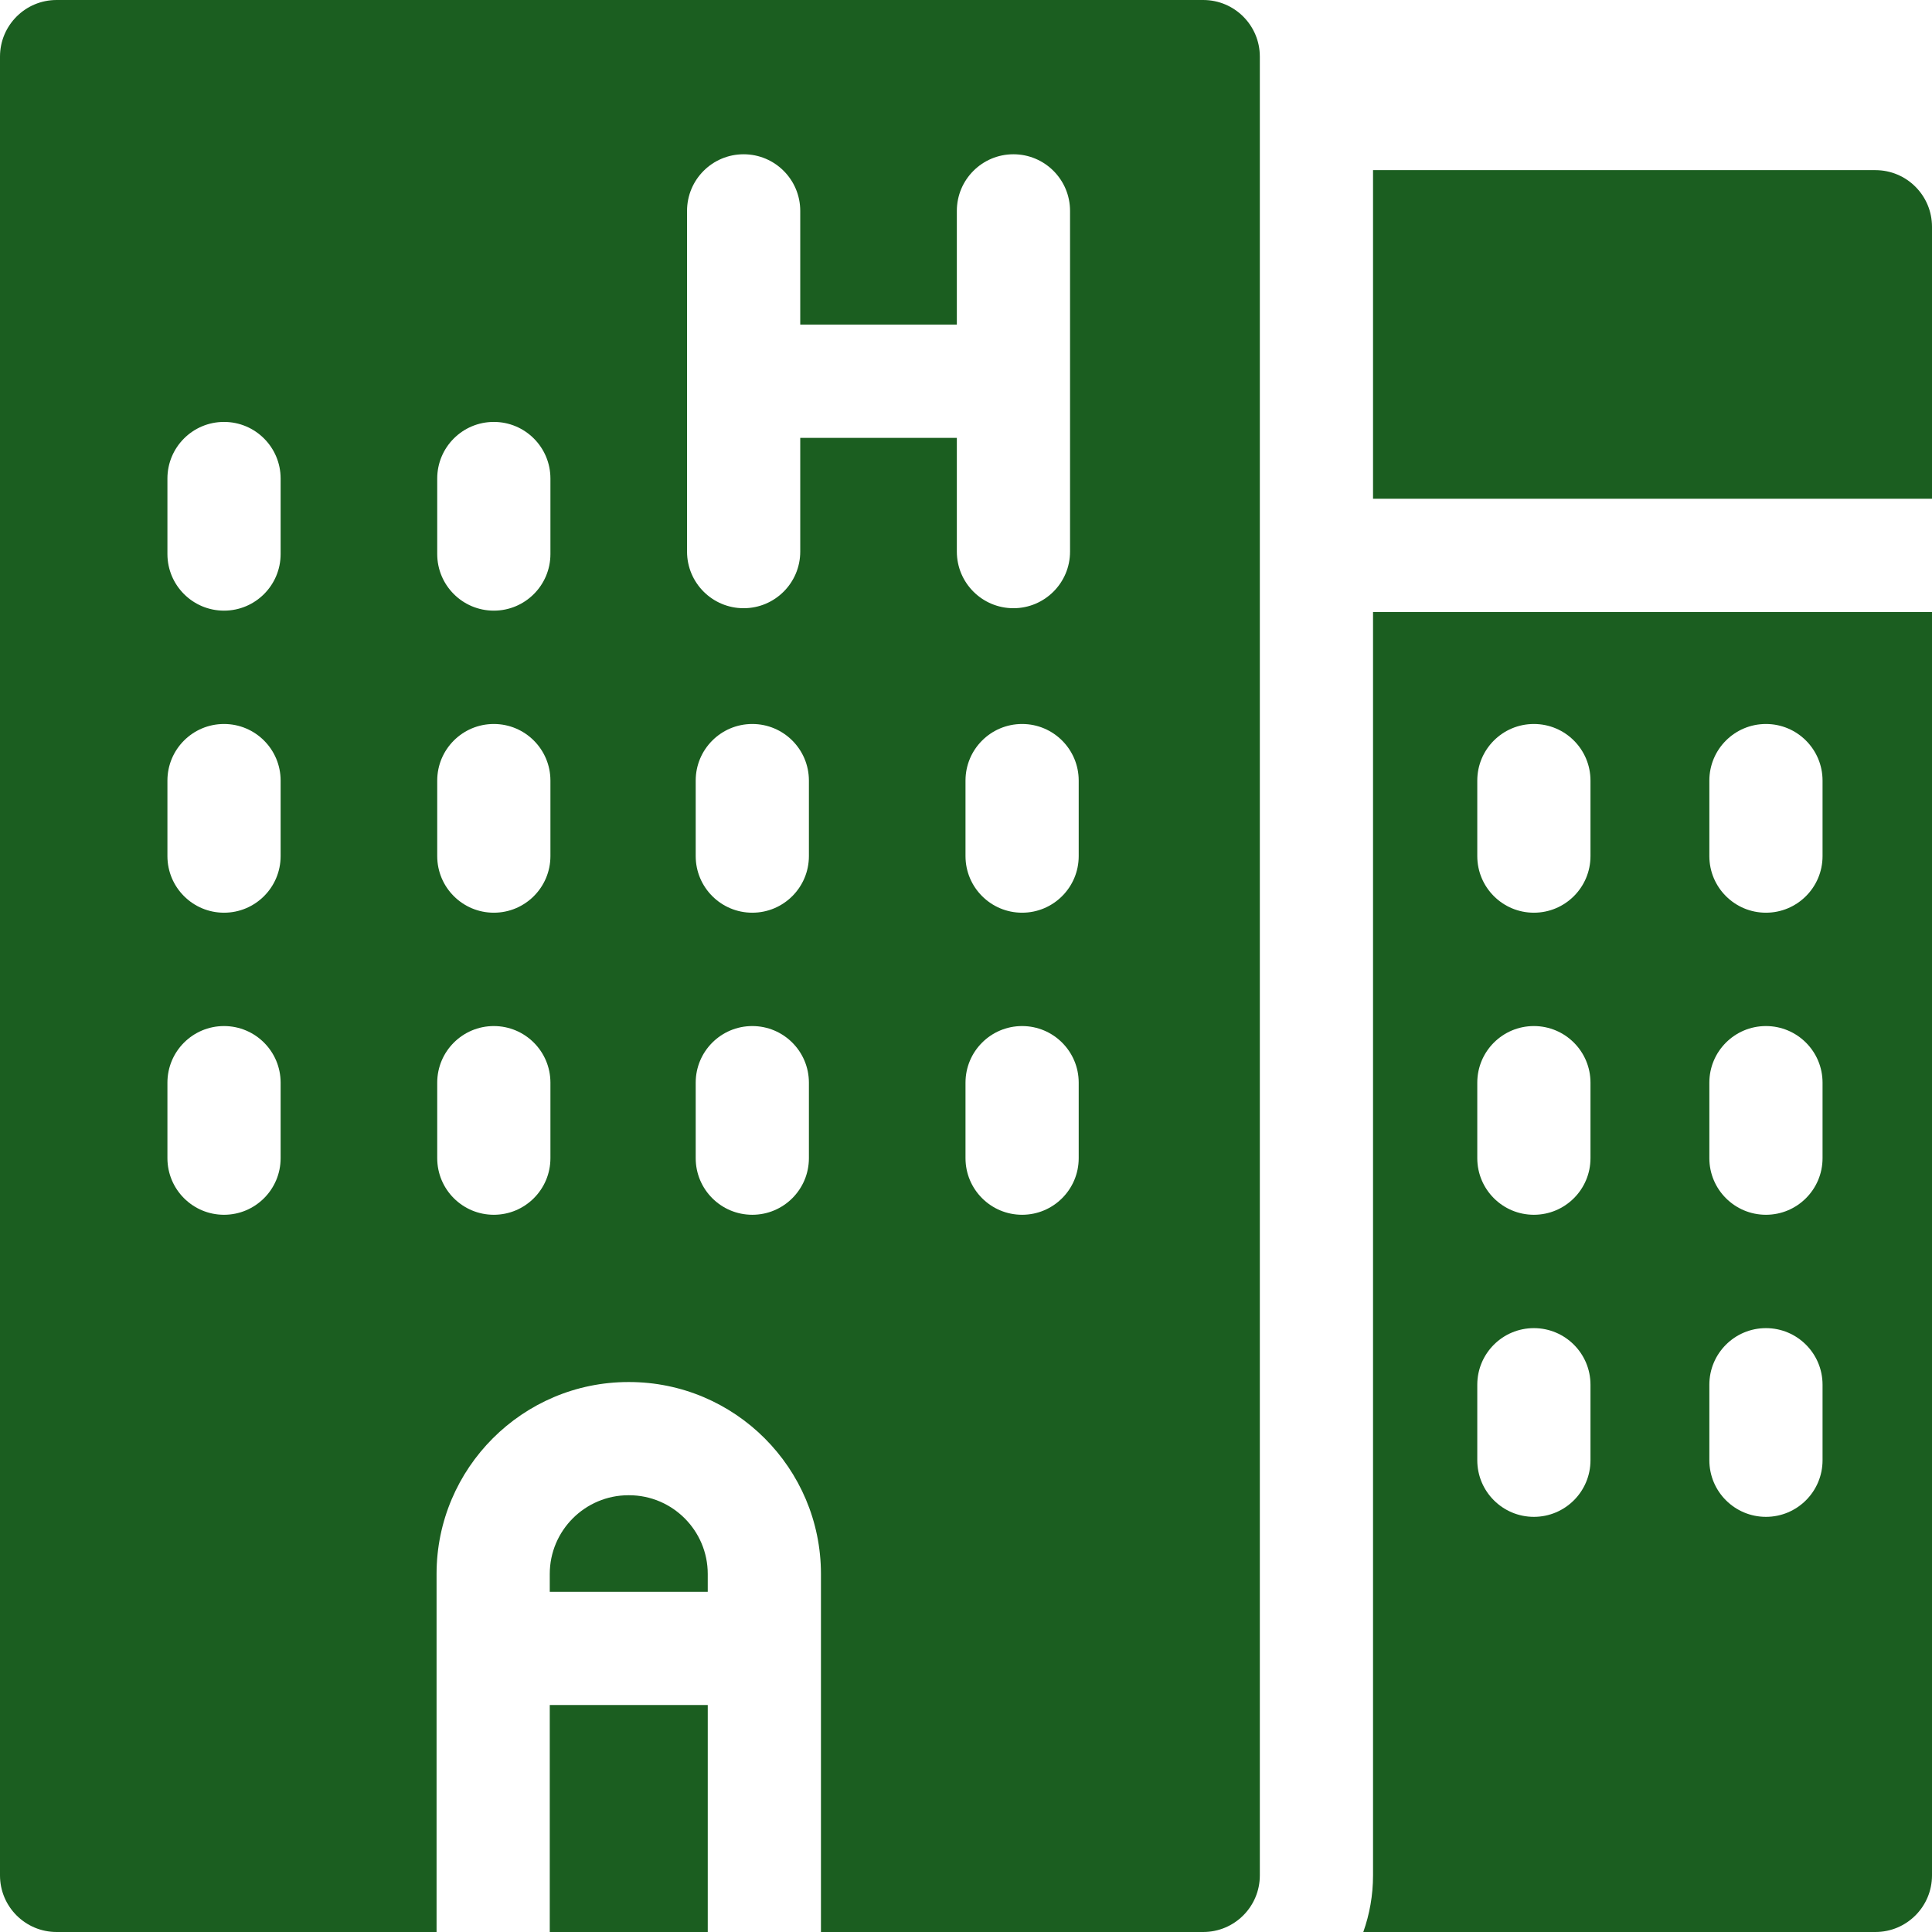 <?xml version="1.0"?>
<svg xmlns="http://www.w3.org/2000/svg" id="Capa_1" enable-background="new 0 0 512 512" height="512px" viewBox="0 0 512 512" width="512px"><g><path d="m363.868 45.089h133.132c8.284 0 15 6.716 15 15v72.094h-148.132z" data-original="#000000" class="active-path" data-old_color="#000000" fill="#1B5E20"/><path d="m166.552 396.253h.15c11.501 0 20.858 9.358 20.858 20.858v4.735h-41.867v-4.735c.001-11.501 9.358-20.858 20.859-20.858z" data-original="#000000" class="active-path" data-old_color="#000000" fill="#1B5E20"/><path d="m145.694 451.847h41.867v60.153h-41.867z" data-original="#000000" class="active-path" data-old_color="#000000" fill="#1B5E20"/><path d="m363.868 497c0 5.258-.915 10.305-2.58 15h135.712c8.284 0 15-6.716 15-15v-334.817h-148.132zm89.126-130.032c0-8.284 6.716-15 15-15s15 6.716 15 15v20.013c0 8.284-6.716 15-15 15s-15-6.716-15-15zm0-80.052c0-8.284 6.716-15 15-15s15 6.716 15 15v20.013c0 8.284-6.716 15-15 15s-15-6.716-15-15zm0-80.052c0-8.284 6.716-15 15-15s15 6.716 15 15v20.013c0 8.284-6.716 15-15 15s-15-6.716-15-15zm-61.5 160.104c0-8.284 6.716-15 15-15s15 6.716 15 15v20.013c0 8.284-6.716 15-15 15s-15-6.716-15-15zm0-80.052c0-8.284 6.716-15 15-15s15 6.716 15 15v20.013c0 8.284-6.716 15-15 15s-15-6.716-15-15zm0-80.052c0-8.284 6.716-15 15-15s15 6.716 15 15v20.013c0 8.284-6.716 15-15 15s-15-6.716-15-15z" data-original="#000000" class="active-path" data-old_color="#000000" fill="#1B5E20"/><path d="m0 15v482c0 8.284 6.716 15 15 15h100.694v-94.889c0-28.043 22.815-50.858 50.858-50.858h.15c28.043 0 50.858 22.815 50.858 50.858v94.889h101.308c8.284 0 15-6.716 15-15v-482c0-8.284-6.716-15-15-15h-303.868c-8.284 0-15 6.716-15 15zm255.868 271.916c0-8.284 6.716-15 15-15s15 6.716 15 15v20.013c0 8.284-6.716 15-15 15s-15-6.716-15-15zm0-80.052c0-8.284 6.716-15 15-15s15 6.716 15 15v20.013c0 8.284-6.716 15-15 15s-15-6.716-15-15zm-71.5 80.052c0-8.284 6.716-15 15-15s15 6.716 15 15v20.013c0 8.284-6.716 15-15 15s-15-6.716-15-15zm0-80.052c0-8.284 6.716-15 15-15s15 6.716 15 15v20.013c0 8.284-6.716 15-15 15s-15-6.716-15-15zm-2.295-150.981c0-8.284 6.716-15 15-15s15 6.716 15 15v30.15h41.5v-30.15c0-8.284 6.716-15 15-15s15 6.716 15 15v90.3c0 8.284-6.716 15-15 15s-15-6.716-15-15v-30.149h-41.5v30.149c0 8.284-6.716 15-15 15s-15-6.716-15-15zm-66.204 231.033c0-8.284 6.716-15 15-15s15 6.716 15 15v20.013c0 8.284-6.716 15-15 15s-15-6.716-15-15zm0-80.052c0-8.284 6.716-15 15-15s15 6.716 15 15v20.013c0 8.284-6.716 15-15 15s-15-6.716-15-15zm0-80.051c0-8.284 6.716-15 15-15s15 6.716 15 15v20.014c0 8.284-6.716 15-15 15s-15-6.716-15-15zm-71.5 160.103c0-8.284 6.716-15 15-15s15 6.716 15 15v20.013c0 8.284-6.716 15-15 15s-15-6.716-15-15zm0-80.052c0-8.284 6.716-15 15-15s15 6.716 15 15v20.013c0 8.284-6.716 15-15 15s-15-6.716-15-15zm0-80.051c0-8.284 6.716-15 15-15s15 6.716 15 15v20.014c0 8.284-6.716 15-15 15s-15-6.716-15-15z" data-original="#000000" class="active-path" data-old_color="#000000" fill="#1B5E20"/></g> </svg>
